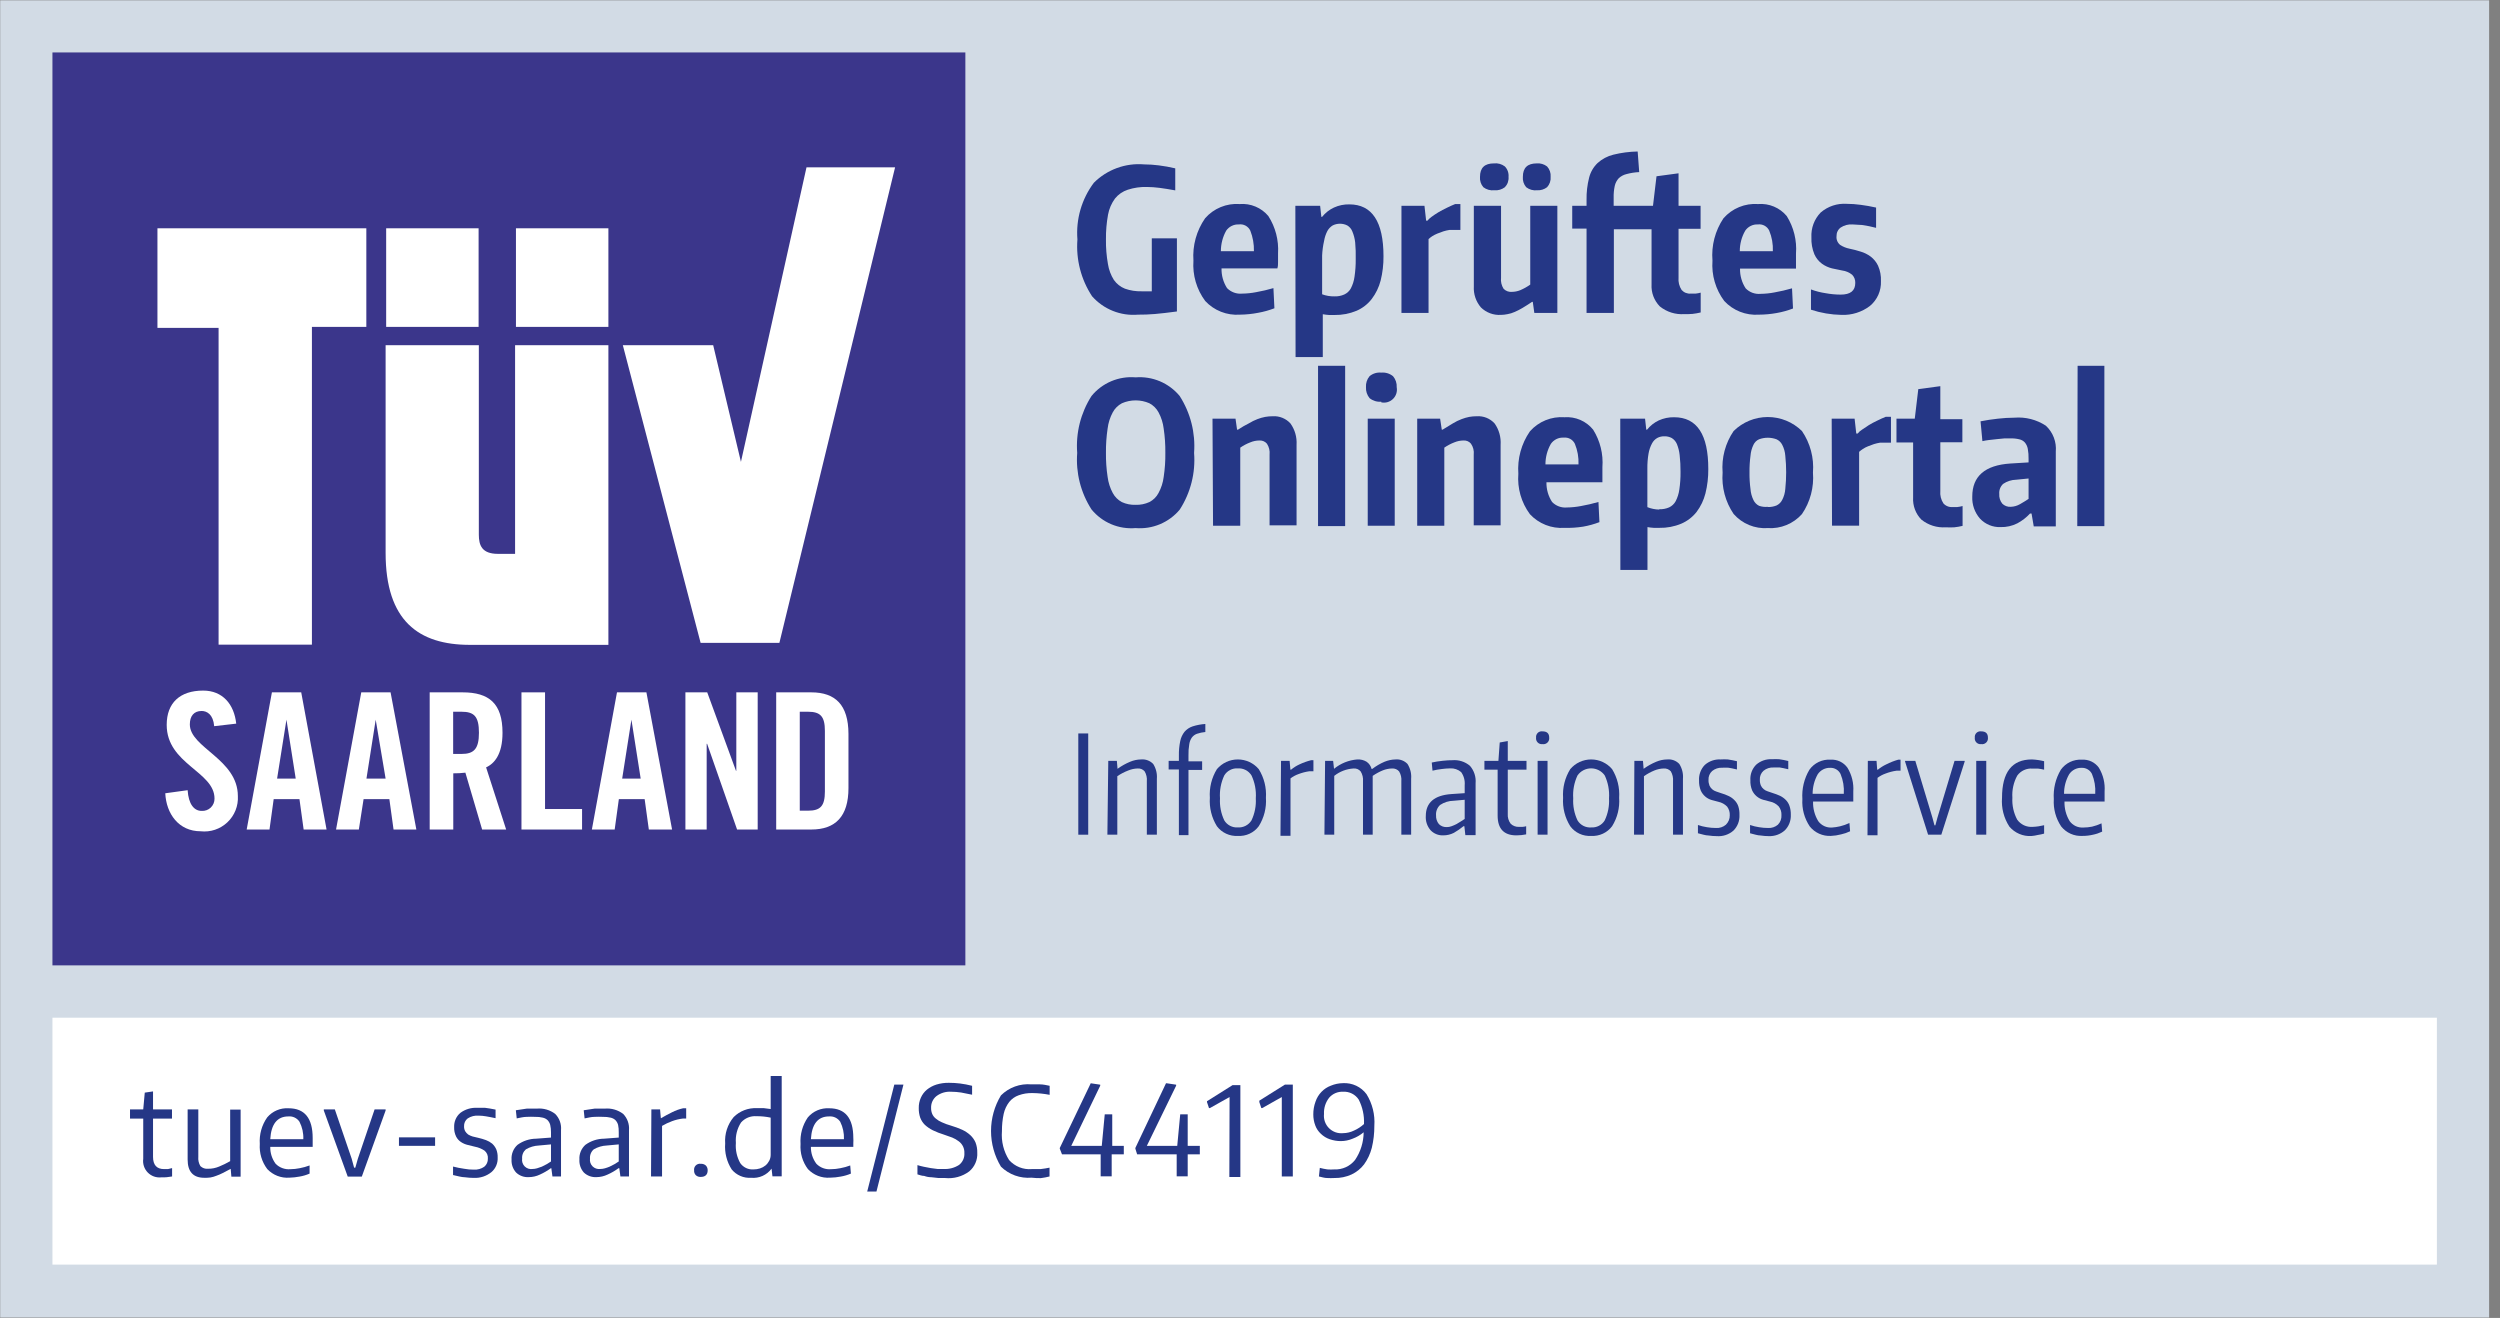 <svg width="184" height="97" viewBox="0 0 184 97" fill="none" xmlns="http://www.w3.org/2000/svg">
<rect x="0" y="0" width="184" height="97" fill="#808080" stroke="none"/>
<g clip-path="url(#clip0_1251_7086)">
<path d="M183.199 0.024H0.016V96.968H183.199V0.024Z" fill="#D2DBE5"/>
<path d="M83.75 23.159C83.121 23.212 82.489 23.117 81.903 22.881C81.317 22.646 80.795 22.278 80.376 21.805C79.565 20.571 79.185 19.102 79.298 17.629C79.179 16.136 79.609 14.652 80.506 13.453C80.987 12.972 81.567 12.602 82.206 12.368C82.844 12.134 83.526 12.042 84.204 12.099C84.567 12.101 84.93 12.125 85.291 12.172C85.697 12.222 86.1 12.296 86.499 12.391V14.012C86.061 13.931 85.688 13.874 85.339 13.826C85.03 13.786 84.719 13.764 84.407 13.761C83.931 13.748 83.457 13.816 83.004 13.964C82.634 14.084 82.307 14.309 82.063 14.612C81.806 14.964 81.631 15.368 81.552 15.796C81.443 16.398 81.391 17.009 81.398 17.621C81.389 18.227 81.438 18.832 81.544 19.429C81.608 19.847 81.757 20.247 81.982 20.605C82.185 20.892 82.466 21.115 82.793 21.246C83.189 21.386 83.606 21.451 84.026 21.44H84.382H84.772V17.54H86.621V22.924C85.98 23.013 85.445 23.07 84.999 23.111C84.553 23.151 84.147 23.159 83.75 23.159Z" fill="#253786"/>
<path d="M91.251 23.159C90.778 23.192 90.304 23.119 89.864 22.945C89.423 22.771 89.027 22.5 88.704 22.154C88.07 21.3 87.762 20.247 87.837 19.186C87.758 18.078 88.062 16.976 88.696 16.064C89.011 15.704 89.404 15.422 89.846 15.241C90.288 15.059 90.766 14.983 91.243 15.018C91.639 14.986 92.037 15.05 92.404 15.204C92.771 15.357 93.096 15.597 93.351 15.902C93.874 16.719 94.124 17.682 94.064 18.651C94.064 18.918 94.064 19.129 94.064 19.283C94.064 19.437 94.064 19.591 94.016 19.753H89.905C89.892 20.267 90.033 20.772 90.31 21.205C90.454 21.351 90.628 21.463 90.82 21.533C91.012 21.603 91.217 21.63 91.421 21.61C91.764 21.606 92.106 21.571 92.443 21.505C92.875 21.43 93.303 21.329 93.724 21.205L93.797 22.689C93.411 22.837 93.012 22.948 92.605 23.021C92.159 23.108 91.705 23.154 91.251 23.159V23.159ZM91.178 16.518C90.996 16.509 90.815 16.547 90.651 16.628C90.488 16.709 90.349 16.83 90.245 16.98C89.99 17.442 89.856 17.961 89.856 18.488H92.289C92.302 17.97 92.211 17.454 92.021 16.972C91.947 16.817 91.825 16.689 91.674 16.607C91.522 16.526 91.348 16.494 91.178 16.518V16.518Z" fill="#253786"/>
<path d="M95.338 15.148H97.162L97.251 15.959H97.308C97.541 15.668 97.838 15.435 98.176 15.277C98.532 15.114 98.92 15.034 99.311 15.042C100.982 15.042 101.825 16.315 101.825 18.862C101.831 19.465 101.76 20.068 101.614 20.654C101.487 21.144 101.263 21.604 100.957 22.008C100.663 22.387 100.278 22.686 99.838 22.875C99.324 23.088 98.772 23.193 98.216 23.184H97.827C97.669 23.174 97.512 23.155 97.357 23.127V26.281H95.354L95.338 15.148ZM98.216 21.813C98.464 21.823 98.711 21.776 98.938 21.675C99.145 21.581 99.316 21.422 99.425 21.221C99.561 20.955 99.652 20.667 99.692 20.37C99.756 19.94 99.786 19.506 99.781 19.072C99.792 18.661 99.778 18.25 99.741 17.84C99.71 17.561 99.639 17.288 99.53 17.029C99.459 16.845 99.327 16.691 99.157 16.591C98.991 16.508 98.808 16.465 98.622 16.465C98.436 16.465 98.253 16.508 98.087 16.591C97.924 16.69 97.79 16.83 97.697 16.997C97.578 17.225 97.496 17.472 97.454 17.726C97.373 18.083 97.324 18.447 97.308 18.813V21.659C97.598 21.768 97.907 21.82 98.216 21.813V21.813Z" fill="#253786"/>
<path d="M103.147 15.148H104.841L104.963 16.242H105.06C105.144 16.137 105.242 16.044 105.352 15.967C105.498 15.858 105.669 15.745 105.863 15.626C106.058 15.512 106.269 15.399 106.488 15.294C106.706 15.188 106.909 15.091 107.104 15.018H107.485V16.924H106.674C106.523 16.948 106.374 16.983 106.228 17.029L105.79 17.191C105.658 17.245 105.53 17.31 105.409 17.386C105.314 17.448 105.225 17.519 105.141 17.596V23.03H103.147V15.148Z" fill="#253786"/>
<path d="M110.461 23.176C110.191 23.192 109.921 23.151 109.669 23.056C109.416 22.961 109.186 22.814 108.993 22.624C108.627 22.194 108.441 21.639 108.474 21.075V15.148H110.477V20.443C110.444 20.727 110.51 21.013 110.664 21.254C110.743 21.336 110.839 21.398 110.946 21.438C111.053 21.477 111.167 21.492 111.28 21.481C111.488 21.478 111.695 21.437 111.888 21.359C112.148 21.248 112.396 21.109 112.626 20.946V15.148H114.621V23.03H112.926L112.813 22.219H112.756C112.48 22.405 112.245 22.551 112.042 22.673C111.857 22.783 111.665 22.88 111.466 22.965C111.306 23.037 111.137 23.089 110.964 23.119C110.799 23.155 110.63 23.174 110.461 23.176V23.176ZM109.983 14.004C109.693 14.036 109.402 13.955 109.172 13.777C109.083 13.673 109.015 13.551 108.974 13.421C108.932 13.29 108.916 13.152 108.928 13.015C108.928 12.35 109.269 12.026 109.95 12.026C110.24 11.993 110.531 12.074 110.761 12.253C110.857 12.354 110.931 12.474 110.977 12.605C111.023 12.736 111.041 12.876 111.029 13.015C111.041 13.154 111.023 13.293 110.977 13.425C110.931 13.556 110.857 13.676 110.761 13.777C110.539 13.948 110.261 14.029 109.983 14.004V14.004ZM113.137 14.004C112.847 14.037 112.556 13.956 112.326 13.777C112.237 13.673 112.17 13.551 112.128 13.421C112.086 13.29 112.071 13.152 112.083 13.015C112.083 12.35 112.423 12.026 113.105 12.026C113.378 12.003 113.65 12.084 113.867 12.253C113.96 12.355 114.031 12.476 114.076 12.607C114.121 12.738 114.138 12.877 114.126 13.015C114.138 13.153 114.121 13.292 114.076 13.423C114.031 13.554 113.96 13.675 113.867 13.777C113.659 13.938 113.4 14.019 113.137 14.004V14.004Z" fill="#253786"/>
<path d="M123.962 23.119C123.312 23.164 122.669 22.961 122.162 22.551C121.954 22.338 121.792 22.084 121.687 21.805C121.582 21.525 121.537 21.227 121.554 20.929V16.875H118.781V23.03H116.77V16.826H115.716V15.148H116.77V14.71C116.76 14.163 116.823 13.618 116.956 13.088C117.058 12.674 117.274 12.297 117.581 12.001C117.91 11.703 118.309 11.492 118.74 11.385C119.327 11.24 119.928 11.161 120.532 11.15L120.646 12.666C120.331 12.681 120.018 12.73 119.713 12.812C119.498 12.863 119.299 12.969 119.138 13.12C118.993 13.278 118.893 13.471 118.846 13.68C118.785 13.965 118.757 14.256 118.765 14.548V15.148H121.66L121.919 12.974L123.541 12.755V15.148H125.163V16.842H123.541V20.427C123.51 20.749 123.59 21.072 123.768 21.343C123.852 21.437 123.956 21.51 124.073 21.556C124.19 21.602 124.316 21.621 124.441 21.61H124.79C124.918 21.597 125.046 21.573 125.171 21.538V22.997C124.973 23.045 124.773 23.081 124.571 23.103C124.368 23.119 124.165 23.125 123.962 23.119V23.119Z" fill="#253786"/>
<path d="M129.452 23.159C128.98 23.193 128.506 23.119 128.065 22.945C127.624 22.771 127.228 22.501 126.906 22.154C126.268 21.302 125.96 20.247 126.038 19.186C125.946 18.083 126.232 16.982 126.849 16.064C127.164 15.705 127.558 15.423 127.999 15.242C128.441 15.06 128.919 14.984 129.395 15.018C129.792 14.985 130.191 15.049 130.558 15.203C130.924 15.356 131.249 15.596 131.504 15.902C132.02 16.727 132.259 17.696 132.185 18.667C132.185 18.934 132.185 19.145 132.185 19.299C132.185 19.453 132.185 19.608 132.185 19.77H128.066C128.055 20.284 128.199 20.79 128.479 21.221C128.621 21.367 128.793 21.48 128.984 21.55C129.175 21.62 129.38 21.646 129.582 21.627C129.925 21.622 130.267 21.587 130.604 21.521C131.039 21.445 131.469 21.345 131.893 21.221L131.966 22.705C131.578 22.854 131.176 22.966 130.766 23.038C130.332 23.117 129.893 23.158 129.452 23.159ZM129.379 16.518C129.197 16.509 129.016 16.546 128.853 16.627C128.689 16.708 128.549 16.83 128.447 16.98C128.184 17.439 128.047 17.96 128.049 18.488H130.482C130.504 17.97 130.413 17.452 130.214 16.972C130.141 16.818 130.02 16.691 129.87 16.61C129.72 16.528 129.549 16.496 129.379 16.518V16.518Z" fill="#253786"/>
<path d="M135.534 23.176C134.77 23.162 134.013 23.033 133.288 22.794V21.302C133.634 21.431 133.993 21.524 134.358 21.578C134.727 21.647 135.102 21.682 135.477 21.683C136.191 21.683 136.548 21.4 136.548 20.824C136.553 20.714 136.535 20.604 136.496 20.5C136.457 20.397 136.397 20.303 136.321 20.224C136.109 20.052 135.853 19.942 135.583 19.908L134.837 19.753C134.572 19.687 134.321 19.572 134.099 19.413C133.855 19.233 133.662 18.992 133.539 18.716C133.377 18.32 133.302 17.894 133.32 17.467C133.302 17.132 133.353 16.797 133.47 16.483C133.588 16.169 133.768 15.883 134.001 15.642C134.53 15.185 135.218 14.955 135.915 15.002C136.26 15.003 136.604 15.028 136.945 15.075C137.31 15.123 137.691 15.188 138.08 15.277V16.769C137.741 16.679 137.398 16.609 137.05 16.559C136.799 16.559 136.564 16.518 136.337 16.518C136.033 16.498 135.732 16.578 135.477 16.745C135.378 16.817 135.298 16.912 135.244 17.023C135.19 17.133 135.165 17.255 135.169 17.378C135.155 17.5 135.172 17.623 135.219 17.737C135.266 17.85 135.341 17.95 135.437 18.026C135.644 18.16 135.875 18.254 136.118 18.302C136.392 18.358 136.662 18.428 136.929 18.513C137.201 18.591 137.456 18.717 137.683 18.886C137.916 19.063 138.102 19.294 138.226 19.559C138.383 19.916 138.455 20.305 138.437 20.694C138.451 21.04 138.385 21.385 138.245 21.701C138.104 22.017 137.892 22.297 137.626 22.519C137.026 22.974 136.287 23.206 135.534 23.176Z" fill="#253786"/>
<path d="M83.58 38.867C82.968 38.919 82.353 38.821 81.788 38.582C81.223 38.343 80.725 37.971 80.336 37.496C79.541 36.261 79.171 34.801 79.282 33.336C79.17 31.861 79.54 30.39 80.336 29.144C80.725 28.669 81.223 28.296 81.788 28.058C82.353 27.819 82.968 27.721 83.58 27.773C84.191 27.725 84.804 27.824 85.369 28.062C85.933 28.301 86.432 28.672 86.823 29.144C87.622 30.389 87.995 31.86 87.885 33.336C87.999 34.803 87.628 36.267 86.831 37.504C86.439 37.976 85.938 38.346 85.372 38.583C84.806 38.82 84.191 38.917 83.58 38.867V38.867ZM83.58 37.156C83.929 37.167 84.275 37.098 84.593 36.953C84.881 36.806 85.116 36.574 85.266 36.288C85.466 35.921 85.596 35.519 85.647 35.104C85.736 34.519 85.777 33.928 85.769 33.336C85.776 32.736 85.736 32.137 85.647 31.544C85.597 31.124 85.468 30.716 85.266 30.344C85.113 30.06 84.879 29.829 84.593 29.679C84.275 29.54 83.931 29.468 83.584 29.468C83.236 29.468 82.892 29.54 82.574 29.679C82.289 29.829 82.054 30.06 81.901 30.344C81.7 30.716 81.57 31.124 81.52 31.544C81.432 32.137 81.391 32.736 81.398 33.336C81.391 33.925 81.432 34.514 81.52 35.096C81.572 35.513 81.701 35.918 81.901 36.288C82.052 36.57 82.284 36.802 82.566 36.953C82.883 37.099 83.231 37.168 83.58 37.156V37.156Z" fill="#253786"/>
<path d="M89.24 30.814H90.934L91.048 31.625H91.113C91.397 31.439 91.656 31.285 91.924 31.155C92.122 31.033 92.331 30.929 92.548 30.847C92.732 30.775 92.922 30.721 93.116 30.684C93.3 30.651 93.488 30.635 93.675 30.636C93.919 30.621 94.163 30.661 94.389 30.754C94.615 30.847 94.818 30.989 94.981 31.171C95.305 31.626 95.462 32.179 95.427 32.736V38.664H93.44V33.466C93.472 33.181 93.403 32.894 93.246 32.655C93.178 32.575 93.094 32.513 92.998 32.472C92.902 32.431 92.798 32.413 92.694 32.42C92.463 32.421 92.234 32.468 92.021 32.558C91.76 32.657 91.512 32.788 91.283 32.947V38.696H89.28L89.24 30.814Z" fill="#253786"/>
<path d="M97.008 26.922H99.003V38.721H97.008V26.922Z" fill="#253786"/>
<path d="M101.663 29.566C101.353 29.593 101.045 29.5 100.803 29.306C100.615 29.079 100.519 28.79 100.536 28.495C100.517 28.2 100.613 27.91 100.803 27.684C100.922 27.586 101.059 27.512 101.207 27.468C101.354 27.423 101.509 27.409 101.663 27.425C101.976 27.396 102.288 27.492 102.53 27.692C102.72 27.918 102.816 28.209 102.798 28.503C102.826 28.657 102.817 28.817 102.769 28.966C102.722 29.116 102.638 29.251 102.526 29.361C102.414 29.471 102.277 29.551 102.126 29.596C101.975 29.64 101.816 29.646 101.663 29.614V29.566ZM100.665 30.814H102.652V38.696H100.665V30.814Z" fill="#253786"/>
<path d="M104.306 30.814H105.993L106.115 31.625H106.171C106.463 31.439 106.723 31.285 106.942 31.155C107.142 31.032 107.354 30.929 107.574 30.847C107.755 30.776 107.943 30.722 108.134 30.684C108.318 30.651 108.506 30.635 108.693 30.636C108.938 30.62 109.184 30.66 109.412 30.752C109.639 30.845 109.843 30.988 110.007 31.171C110.328 31.627 110.482 32.18 110.445 32.736V38.664H108.466V33.466C108.5 33.18 108.428 32.891 108.263 32.655C108.198 32.575 108.115 32.513 108.02 32.472C107.926 32.431 107.823 32.413 107.72 32.42C107.486 32.421 107.255 32.468 107.039 32.558C106.779 32.658 106.531 32.789 106.301 32.947V38.696H104.306V30.814Z" fill="#253786"/>
<path d="M115.148 38.85C114.675 38.883 114.201 38.81 113.761 38.636C113.32 38.462 112.924 38.192 112.602 37.845C111.968 36.988 111.665 35.931 111.75 34.869C111.67 33.761 111.97 32.66 112.602 31.747C112.917 31.389 113.311 31.109 113.753 30.929C114.195 30.749 114.672 30.674 115.148 30.709C115.547 30.68 115.947 30.748 116.315 30.908C116.682 31.068 117.005 31.314 117.256 31.625C117.772 32.451 118.011 33.419 117.937 34.39C117.937 34.658 117.937 34.869 117.937 35.023C117.937 35.177 117.937 35.331 117.937 35.493H113.818C113.808 36.008 113.952 36.513 114.232 36.945C114.373 37.091 114.546 37.203 114.737 37.273C114.928 37.343 115.132 37.37 115.334 37.35C115.677 37.346 116.019 37.31 116.356 37.245C116.791 37.168 117.222 37.068 117.646 36.945L117.718 38.429C117.33 38.578 116.928 38.689 116.518 38.761C116.065 38.833 115.607 38.863 115.148 38.85ZM115.075 32.209C114.893 32.2 114.712 32.237 114.548 32.318C114.385 32.399 114.245 32.521 114.142 32.671C113.88 33.13 113.743 33.651 113.745 34.179H116.178C116.199 33.661 116.108 33.143 115.91 32.663C115.837 32.512 115.72 32.387 115.573 32.306C115.426 32.224 115.258 32.191 115.091 32.209H115.075Z" fill="#253786"/>
<path d="M119.251 30.814H121.076L121.165 31.625H121.222C121.453 31.336 121.747 31.103 122.081 30.944C122.437 30.782 122.825 30.701 123.216 30.709C124.898 30.709 125.736 31.982 125.73 34.528C125.736 35.132 125.665 35.734 125.519 36.32C125.395 36.81 125.174 37.27 124.871 37.675C124.574 38.054 124.186 38.352 123.744 38.542C123.23 38.757 122.678 38.862 122.122 38.85H121.724C121.567 38.841 121.409 38.822 121.254 38.794V41.948H119.259L119.251 30.814ZM122.122 37.48C122.372 37.489 122.622 37.442 122.852 37.342C123.055 37.245 123.222 37.086 123.33 36.888C123.467 36.621 123.557 36.333 123.598 36.036C123.662 35.607 123.691 35.173 123.687 34.739C123.69 34.322 123.668 33.905 123.622 33.49C123.593 33.212 123.525 32.939 123.419 32.679C123.342 32.499 123.212 32.346 123.046 32.241C122.874 32.149 122.681 32.104 122.487 32.112C122.309 32.108 122.133 32.15 121.976 32.233C121.81 32.328 121.674 32.469 121.586 32.639C121.464 32.867 121.38 33.114 121.335 33.369C121.271 33.735 121.242 34.107 121.246 34.48V37.326C121.524 37.439 121.821 37.499 122.122 37.504V37.48Z" fill="#253786"/>
<path d="M130.109 38.867C129.638 38.899 129.167 38.822 128.731 38.642C128.295 38.462 127.906 38.183 127.595 37.828C126.986 36.934 126.7 35.858 126.784 34.78C126.697 33.698 126.983 32.619 127.595 31.723C128.266 31.063 129.169 30.693 130.109 30.693C131.05 30.693 131.952 31.063 132.623 31.723C133.235 32.619 133.521 33.698 133.434 34.78C133.52 35.861 133.234 36.94 132.623 37.837C132.31 38.188 131.921 38.464 131.485 38.643C131.05 38.821 130.579 38.898 130.109 38.867V38.867ZM130.109 37.318C130.328 37.324 130.546 37.285 130.75 37.204C130.933 37.118 131.081 36.972 131.171 36.791C131.302 36.539 131.379 36.263 131.398 35.98C131.483 35.171 131.483 34.356 131.398 33.547C131.379 33.264 131.302 32.988 131.171 32.736C131.081 32.557 130.932 32.414 130.75 32.331C130.336 32.179 129.882 32.179 129.468 32.331C129.285 32.41 129.138 32.555 129.055 32.736C128.931 32.99 128.857 33.265 128.836 33.547C128.782 33.956 128.758 34.367 128.763 34.78C128.758 35.186 128.782 35.593 128.836 35.996C128.857 36.278 128.931 36.553 129.055 36.807C129.142 36.989 129.287 37.138 129.468 37.228C129.674 37.299 129.893 37.324 130.109 37.301V37.318Z" fill="#253786"/>
<path d="M134.812 30.814H136.499L136.621 31.909H136.726C136.813 31.795 136.92 31.699 137.042 31.625C137.196 31.52 137.359 31.406 137.553 31.285C137.748 31.163 137.959 31.058 138.178 30.952C138.396 30.847 138.599 30.749 138.794 30.676H139.175V32.582H138.364C138.213 32.607 138.064 32.642 137.918 32.687L137.48 32.85C137.349 32.901 137.224 32.967 137.107 33.044C137.01 33.107 136.918 33.178 136.831 33.255V38.688H134.837L134.812 30.814Z" fill="#253786"/>
<path d="M143.213 38.81C142.563 38.855 141.92 38.652 141.413 38.242C141.204 38.029 141.042 37.775 140.938 37.495C140.833 37.216 140.788 36.918 140.805 36.62V32.566H139.58V30.814H140.927L141.186 28.641L142.808 28.422V30.855H144.43V32.55H142.808V36.134C142.777 36.456 142.857 36.779 143.035 37.05C143.119 37.145 143.225 37.219 143.344 37.265C143.462 37.312 143.589 37.33 143.716 37.318H144.057C144.188 37.304 144.318 37.279 144.446 37.245V38.704C144.246 38.753 144.042 38.788 143.838 38.81C143.63 38.822 143.421 38.822 143.213 38.81V38.81Z" fill="#253786"/>
<path d="M147.243 38.794C146.961 38.805 146.679 38.755 146.417 38.647C146.155 38.539 145.92 38.376 145.727 38.169C145.336 37.722 145.133 37.141 145.159 36.547C145.159 35.05 146.092 34.239 147.957 34.115L149.303 34.033V33.782C149.309 33.532 149.29 33.282 149.246 33.036C149.216 32.867 149.144 32.708 149.036 32.574C148.925 32.449 148.777 32.364 148.614 32.331C148.399 32.28 148.178 32.258 147.957 32.266H147.527L146.96 32.322L146.376 32.387C146.218 32.405 146.06 32.432 145.905 32.468L145.768 31.009C146.189 30.928 146.579 30.863 147.049 30.814C147.453 30.767 147.859 30.743 148.265 30.741C149.08 30.675 149.894 30.883 150.576 31.333C150.835 31.574 151.036 31.871 151.162 32.202C151.288 32.532 151.338 32.887 151.306 33.239V38.745H149.684L149.522 37.796H149.409C149.141 38.088 148.825 38.332 148.476 38.518C148.095 38.711 147.671 38.806 147.243 38.794V38.794ZM147.989 37.301C148.229 37.294 148.463 37.227 148.671 37.107C148.906 36.969 149.117 36.847 149.303 36.718V35.217L148.395 35.307C148.05 35.314 147.715 35.421 147.43 35.615C147.33 35.708 147.252 35.823 147.203 35.951C147.154 36.079 147.134 36.216 147.146 36.353C147.127 36.61 147.205 36.864 147.365 37.066C147.447 37.148 147.544 37.211 147.652 37.251C147.76 37.292 147.875 37.309 147.989 37.301V37.301Z" fill="#253786"/>
<path d="M152.912 26.922H154.882V38.721H152.887L152.912 26.922Z" fill="#253786"/>
<path d="M3.86 74.903V93.075H179.355V74.903H3.86Z" fill="white"/>
<path d="M11.872 86.653C11.689 86.673 11.505 86.651 11.332 86.59C11.159 86.528 11.003 86.427 10.874 86.296C10.746 86.165 10.65 86.006 10.592 85.832C10.534 85.657 10.517 85.472 10.542 85.291V82.331H9.569V81.65H10.542L10.655 80.417L11.263 80.328V81.65H12.658V82.331H11.263V85.145C11.263 85.745 11.539 86.045 12.074 86.045H12.358L12.666 85.972V86.588C12.405 86.639 12.138 86.661 11.872 86.653V86.653Z" fill="#253786"/>
<path d="M15.034 86.685C14.223 86.685 13.81 86.239 13.81 85.347V81.65H14.596V85.145C14.573 85.382 14.627 85.621 14.75 85.826C14.825 85.898 14.914 85.953 15.012 85.986C15.111 86.02 15.215 86.032 15.318 86.02C15.597 86.023 15.873 85.968 16.129 85.858C16.408 85.745 16.679 85.612 16.94 85.461V81.666H17.71V86.604H17.029L16.98 86.028L16.388 86.337C16.236 86.415 16.079 86.483 15.918 86.539C15.782 86.594 15.64 86.635 15.496 86.661C15.343 86.683 15.189 86.691 15.034 86.685Z" fill="#253786"/>
<path d="M21.294 86.677C20.994 86.698 20.693 86.653 20.412 86.543C20.132 86.434 19.879 86.263 19.672 86.045C19.271 85.515 19.075 84.859 19.121 84.196C19.073 83.501 19.264 82.811 19.664 82.242C19.855 82.014 20.098 81.835 20.371 81.718C20.644 81.601 20.941 81.55 21.238 81.569C22.421 81.569 23.013 82.298 23.013 83.758C23.013 83.896 23.013 84.017 23.013 84.123C23.018 84.217 23.018 84.312 23.013 84.407H19.891C19.881 84.856 20.021 85.295 20.289 85.656C20.428 85.797 20.597 85.906 20.784 85.974C20.97 86.043 21.169 86.07 21.367 86.053C21.599 86.051 21.83 86.027 22.056 85.98C22.305 85.934 22.549 85.866 22.786 85.777V86.377C22.55 86.48 22.302 86.554 22.048 86.596C21.8 86.644 21.547 86.671 21.294 86.677V86.677ZM21.221 82.169C20.41 82.169 19.956 82.728 19.891 83.847H22.324C22.344 83.4 22.246 82.956 22.04 82.558C21.952 82.425 21.829 82.319 21.684 82.25C21.54 82.182 21.38 82.153 21.221 82.169V82.169Z" fill="#253786"/>
<path d="M23.832 81.731V81.65H24.643L25.884 85.282L26.062 85.939H26.152L26.338 85.282L27.571 81.65H28.382V81.731L26.63 86.596H25.592L23.832 81.731Z" fill="#253786"/>
<path d="M29.363 83.709H32.023V84.334H29.363V83.709Z" fill="#253786"/>
<path d="M34.869 86.693C34.646 86.692 34.424 86.676 34.204 86.645C33.969 86.645 33.685 86.556 33.344 86.483V85.858C33.604 85.923 33.863 85.98 34.155 86.02C34.393 86.065 34.635 86.087 34.877 86.085C35.147 86.102 35.416 86.028 35.639 85.874C35.727 85.802 35.798 85.71 35.844 85.606C35.891 85.502 35.912 85.388 35.907 85.274C35.917 85.163 35.9 85.05 35.856 84.946C35.812 84.843 35.743 84.752 35.655 84.682C35.444 84.543 35.207 84.446 34.958 84.399L34.431 84.269C34.255 84.229 34.087 84.157 33.936 84.058C33.781 83.958 33.655 83.818 33.571 83.653C33.464 83.433 33.414 83.191 33.425 82.947C33.418 82.751 33.455 82.556 33.533 82.376C33.612 82.196 33.73 82.037 33.88 81.909C34.239 81.641 34.681 81.509 35.128 81.536H35.412C35.509 81.529 35.607 81.529 35.704 81.536L36.045 81.585L36.474 81.666V82.298C36.182 82.234 35.947 82.193 35.761 82.16C35.587 82.13 35.41 82.113 35.234 82.112C34.948 82.088 34.663 82.159 34.423 82.315C34.335 82.382 34.264 82.469 34.218 82.569C34.171 82.67 34.15 82.78 34.155 82.89C34.149 83.017 34.177 83.143 34.236 83.255C34.292 83.35 34.366 83.433 34.455 83.499C34.557 83.56 34.666 83.609 34.78 83.644L35.193 83.742C35.388 83.787 35.581 83.844 35.769 83.912C35.933 83.973 36.087 84.061 36.223 84.171C36.35 84.288 36.452 84.429 36.523 84.585C36.6 84.778 36.636 84.985 36.628 85.193C36.639 85.394 36.604 85.596 36.525 85.781C36.447 85.967 36.327 86.132 36.174 86.264C35.807 86.563 35.342 86.716 34.869 86.693Z" fill="#253786"/>
<path d="M38.923 86.637C38.751 86.648 38.579 86.624 38.417 86.565C38.255 86.507 38.107 86.415 37.983 86.296C37.867 86.166 37.778 86.015 37.721 85.851C37.664 85.687 37.64 85.513 37.65 85.339C37.637 85.138 37.67 84.937 37.746 84.75C37.822 84.563 37.938 84.396 38.088 84.261C38.489 83.97 38.971 83.811 39.467 83.807L40.553 83.725V83.328C40.555 83.148 40.536 82.969 40.496 82.793C40.462 82.662 40.395 82.543 40.302 82.444C40.203 82.35 40.079 82.285 39.945 82.258C39.764 82.215 39.579 82.195 39.394 82.201C39.183 82.191 38.972 82.191 38.761 82.201C38.526 82.201 38.283 82.266 38.031 82.315L37.966 81.715L38.777 81.593C39.037 81.593 39.28 81.593 39.515 81.593C39.997 81.551 40.477 81.69 40.861 81.982C41.016 82.139 41.135 82.327 41.209 82.534C41.283 82.742 41.311 82.963 41.291 83.182V86.588H40.659L40.578 85.98H40.545C40.291 86.164 40.02 86.322 39.734 86.45C39.481 86.571 39.204 86.635 38.923 86.637V86.637ZM39.191 86.037C39.303 86.036 39.415 86.019 39.523 85.988L39.88 85.866L40.229 85.688L40.553 85.485V84.228L39.669 84.309C39.329 84.323 38.998 84.42 38.704 84.593C38.608 84.677 38.533 84.782 38.485 84.901C38.437 85.019 38.418 85.147 38.429 85.274C38.413 85.379 38.422 85.487 38.456 85.588C38.49 85.688 38.548 85.78 38.623 85.854C38.699 85.928 38.792 85.984 38.893 86.015C38.995 86.047 39.102 86.054 39.207 86.037H39.191Z" fill="#253786"/>
<path d="M43.91 86.637C43.739 86.648 43.566 86.623 43.404 86.565C43.242 86.506 43.094 86.415 42.97 86.296C42.855 86.166 42.767 86.014 42.712 85.85C42.656 85.686 42.633 85.512 42.645 85.339C42.632 85.138 42.665 84.937 42.741 84.75C42.817 84.563 42.934 84.396 43.083 84.261C43.484 83.97 43.966 83.811 44.462 83.807L45.54 83.725V83.328C45.544 83.149 45.528 82.969 45.492 82.793C45.457 82.662 45.39 82.543 45.297 82.444C45.198 82.35 45.074 82.285 44.94 82.258C44.76 82.215 44.574 82.196 44.389 82.201C44.178 82.191 43.967 82.191 43.756 82.201C43.521 82.201 43.278 82.266 43.026 82.315L42.962 81.715L43.773 81.593C44.032 81.593 44.283 81.593 44.519 81.593C45 81.552 45.479 81.691 45.865 81.982C46.018 82.14 46.136 82.328 46.21 82.535C46.284 82.742 46.313 82.963 46.294 83.182V86.588H45.662L45.581 85.98H45.524C45.272 86.166 45 86.324 44.713 86.45C44.462 86.57 44.188 86.633 43.91 86.637V86.637ZM44.178 86.037C44.293 86.036 44.408 86.02 44.519 85.988C44.637 85.955 44.754 85.914 44.867 85.866L45.216 85.688L45.54 85.485V84.228L44.664 84.309C44.324 84.323 43.993 84.42 43.7 84.593C43.603 84.677 43.528 84.782 43.48 84.901C43.432 85.019 43.413 85.147 43.424 85.274C43.409 85.377 43.419 85.482 43.451 85.581C43.484 85.679 43.539 85.769 43.612 85.843C43.685 85.916 43.774 85.972 43.872 86.006C43.97 86.04 44.075 86.05 44.178 86.037V86.037Z" fill="#253786"/>
<path d="M47.941 81.65H48.581L48.638 82.298H48.654C48.922 82.144 49.197 81.99 49.465 81.861C49.722 81.73 49.995 81.632 50.276 81.569H50.503V82.323H50.276C49.999 82.355 49.726 82.42 49.465 82.517C49.209 82.611 48.962 82.727 48.727 82.866V86.588H47.916L47.941 81.65Z" fill="#253786"/>
<path d="M51.581 86.621C51.516 86.626 51.449 86.618 51.387 86.597C51.324 86.576 51.266 86.542 51.217 86.499C51.17 86.453 51.134 86.397 51.112 86.335C51.089 86.273 51.081 86.207 51.087 86.142C51.077 86.075 51.083 86.007 51.105 85.943C51.126 85.879 51.162 85.821 51.211 85.773C51.259 85.726 51.318 85.691 51.382 85.67C51.446 85.65 51.515 85.645 51.581 85.656C51.649 85.651 51.717 85.661 51.781 85.683C51.845 85.705 51.904 85.74 51.954 85.785C51.998 85.833 52.033 85.889 52.055 85.951C52.077 86.012 52.087 86.077 52.084 86.142C52.084 86.458 51.898 86.621 51.581 86.621Z" fill="#253786"/>
<path d="M55.279 86.685C55.009 86.704 54.739 86.658 54.491 86.55C54.242 86.443 54.023 86.278 53.852 86.069C53.489 85.503 53.321 84.834 53.373 84.163C53.321 83.458 53.545 82.76 53.998 82.217C54.22 81.995 54.487 81.822 54.78 81.709C55.073 81.596 55.387 81.545 55.701 81.56C55.879 81.56 56.058 81.56 56.22 81.56L56.722 81.625V79.193H57.533V86.58H56.852L56.787 86.012C56.616 86.246 56.387 86.43 56.122 86.548C55.858 86.666 55.567 86.713 55.279 86.685V86.685ZM55.458 86.069C55.62 86.07 55.781 86.045 55.936 85.996C56.084 85.949 56.221 85.875 56.341 85.777C56.455 85.68 56.548 85.561 56.617 85.428C56.691 85.286 56.727 85.127 56.722 84.966V82.258C56.379 82.185 56.028 82.15 55.676 82.152C55.464 82.137 55.252 82.17 55.055 82.25C54.858 82.331 54.682 82.455 54.541 82.615C54.252 83.062 54.119 83.592 54.16 84.123C54.119 84.639 54.232 85.155 54.484 85.607C54.593 85.761 54.74 85.885 54.91 85.966C55.081 86.047 55.269 86.082 55.458 86.069V86.069Z" fill="#253786"/>
<path d="M61.085 86.677C60.785 86.698 60.484 86.653 60.203 86.543C59.923 86.434 59.67 86.263 59.463 86.045C59.065 85.514 58.872 84.858 58.92 84.196C58.873 83.503 59.062 82.814 59.455 82.242C59.647 82.015 59.889 81.836 60.162 81.719C60.435 81.603 60.732 81.551 61.028 81.569C62.212 81.569 62.804 82.298 62.804 83.758C62.813 83.879 62.813 84.001 62.804 84.123C62.804 84.228 62.804 84.317 62.804 84.407H59.682C59.675 84.856 59.817 85.296 60.088 85.656C60.226 85.797 60.393 85.905 60.578 85.974C60.764 86.043 60.962 86.07 61.158 86.053C61.39 86.052 61.621 86.027 61.847 85.98C62.096 85.935 62.341 85.867 62.577 85.777L62.626 86.377C62.387 86.479 62.136 86.552 61.88 86.596C61.618 86.646 61.352 86.674 61.085 86.677V86.677ZM61.012 82.169C60.201 82.169 59.747 82.728 59.682 83.847H62.115C62.133 83.401 62.038 82.958 61.839 82.558C61.749 82.425 61.624 82.319 61.479 82.25C61.333 82.182 61.172 82.154 61.012 82.169V82.169Z" fill="#253786"/>
<path d="M65.821 79.825H66.494L64.507 87.699H63.826L65.821 79.825Z" fill="#253786"/>
<path d="M69.551 86.702H69.073L68.554 86.645C68.375 86.645 68.197 86.612 68.018 86.547C67.84 86.547 67.678 86.475 67.524 86.434V85.753C67.67 85.802 67.824 85.834 67.994 85.874L68.505 85.972L69 86.037H69.454C69.854 86.06 70.252 85.955 70.589 85.737C70.719 85.634 70.823 85.502 70.891 85.351C70.959 85.2 70.989 85.034 70.978 84.869C70.986 84.701 70.953 84.534 70.881 84.383C70.809 84.231 70.7 84.1 70.565 84.001C70.418 83.888 70.257 83.796 70.086 83.725L69.47 83.507C69.192 83.422 68.921 83.316 68.659 83.19C68.443 83.084 68.244 82.948 68.067 82.785C67.917 82.636 67.801 82.456 67.727 82.258C67.651 82.031 67.615 81.792 67.621 81.552C67.615 81.29 67.668 81.03 67.775 80.79C67.876 80.561 68.029 80.358 68.221 80.198C68.428 80.031 68.665 79.905 68.918 79.825C69.218 79.734 69.53 79.69 69.843 79.695C70.114 79.695 70.385 79.711 70.654 79.744C70.954 79.782 71.252 79.839 71.546 79.914V80.571C71.254 80.506 70.978 80.45 70.735 80.409C70.493 80.372 70.249 80.353 70.005 80.352C69.616 80.326 69.23 80.441 68.918 80.677C68.791 80.781 68.689 80.914 68.621 81.064C68.554 81.215 68.522 81.379 68.529 81.544C68.525 81.694 68.553 81.843 68.61 81.982C68.667 82.115 68.756 82.233 68.87 82.323C69.003 82.437 69.154 82.53 69.316 82.598C69.539 82.7 69.769 82.784 70.005 82.85C70.282 82.932 70.552 83.032 70.816 83.15C71.035 83.251 71.238 83.385 71.416 83.547C71.578 83.698 71.708 83.88 71.797 84.082C71.89 84.323 71.934 84.579 71.927 84.837C71.943 85.097 71.897 85.357 71.794 85.596C71.692 85.835 71.534 86.047 71.335 86.215C70.823 86.596 70.186 86.769 69.551 86.702V86.702Z" fill="#253786"/>
<path d="M75.917 86.677C75.506 86.711 75.093 86.656 74.705 86.516C74.317 86.376 73.965 86.155 73.67 85.866C73.192 85.075 72.94 84.168 72.94 83.243C72.94 82.318 73.192 81.411 73.67 80.62C73.962 80.33 74.313 80.107 74.7 79.967C75.086 79.827 75.499 79.773 75.908 79.809C76.095 79.809 76.306 79.809 76.541 79.809C76.776 79.809 77.011 79.866 77.254 79.914V80.579C76.84 80.498 76.42 80.455 75.998 80.45C75.65 80.439 75.303 80.494 74.976 80.612C74.702 80.708 74.46 80.879 74.278 81.106C74.082 81.362 73.943 81.659 73.873 81.974C73.782 82.395 73.739 82.825 73.743 83.255C73.682 84.002 73.867 84.748 74.27 85.38C74.478 85.613 74.737 85.795 75.027 85.91C75.317 86.026 75.63 86.072 75.941 86.045H76.225H76.582L76.938 85.996L77.246 85.939V86.588C77.036 86.642 76.822 86.682 76.606 86.71C76.376 86.713 76.145 86.703 75.917 86.677V86.677Z" fill="#253786"/>
<path d="M78.001 84.545V84.488L80.279 79.728L80.977 79.833V79.906L78.844 84.334H81.09L81.309 82.015H81.861V84.334H82.712V84.958H81.82V86.58H81.009V84.958H78.163L78.001 84.545Z" fill="#253786"/>
<path d="M83.563 84.545V84.488L85.818 79.728H85.866L86.564 79.833V79.906L84.407 84.334H86.645L86.864 82.015H87.415V84.334H88.307V84.958H87.415V86.58H86.604V84.958H83.693L83.563 84.545Z" fill="#253786"/>
<path d="M90.497 80.741L89.053 81.552H88.98L88.834 81.114V81.05L90.716 79.866H91.291V86.629H90.48L90.497 80.741Z" fill="#253786"/>
<path d="M94.34 80.741L92.905 81.552H92.832L92.686 81.114V81.009L94.575 79.825H95.151V86.588H94.34V80.741Z" fill="#253786"/>
<path d="M98.849 79.72C99.181 79.702 99.513 79.767 99.814 79.908C100.116 80.05 100.377 80.263 100.576 80.531C101.007 81.227 101.208 82.041 101.152 82.858C101.155 83.404 101.093 83.949 100.965 84.48C100.852 84.917 100.66 85.329 100.398 85.696C100.154 86.015 99.837 86.271 99.473 86.442C99.079 86.621 98.65 86.71 98.216 86.702C98.035 86.713 97.854 86.713 97.673 86.702C97.487 86.702 97.284 86.637 97.073 86.588L97.138 85.956C97.322 86.004 97.509 86.042 97.697 86.069C97.865 86.081 98.033 86.081 98.2 86.069C98.493 86.083 98.784 86.027 99.051 85.906C99.317 85.785 99.551 85.601 99.733 85.372C100.14 84.771 100.36 84.062 100.365 83.336C100.124 83.539 99.85 83.698 99.554 83.807C99.277 83.924 98.98 83.985 98.679 83.985C98.403 83.984 98.129 83.937 97.868 83.847C97.625 83.764 97.403 83.628 97.219 83.45C97.033 83.281 96.891 83.07 96.805 82.834C96.707 82.575 96.657 82.3 96.659 82.023C96.656 81.702 96.711 81.383 96.822 81.082C96.912 80.812 97.062 80.565 97.26 80.36C97.452 80.159 97.688 80.004 97.949 79.906C98.234 79.787 98.54 79.724 98.849 79.72V79.72ZM98.849 83.401C99.13 83.399 99.408 83.332 99.66 83.207C99.928 83.089 100.174 82.927 100.39 82.728C100.418 82.104 100.284 81.484 100 80.928C99.876 80.739 99.704 80.586 99.502 80.485C99.3 80.384 99.075 80.338 98.849 80.352C98.656 80.343 98.464 80.377 98.287 80.453C98.11 80.529 97.953 80.644 97.827 80.79C97.559 81.131 97.424 81.557 97.446 81.99C97.426 82.18 97.448 82.371 97.511 82.551C97.574 82.731 97.677 82.895 97.811 83.03C97.946 83.165 98.109 83.269 98.288 83.333C98.468 83.397 98.659 83.42 98.849 83.401V83.401Z" fill="#253786"/>
<path d="M71.051 3.86H3.86V71.051H71.051V3.86Z" fill="#3B368B"/>
<path d="M57.363 47.316L65.878 12.318H59.358L54.533 33.993L52.49 25.405H45.84L51.565 47.316H57.363Z" fill="white"/>
<path d="M16.088 47.446H22.957V24.059H26.962V16.802H11.588V24.132H16.088V47.446Z" fill="white"/>
<path d="M35.225 16.802H28.422V24.059H35.225V16.802Z" fill="white"/>
<path d="M44.778 16.802H37.974V24.059H44.778V16.802Z" fill="white"/>
<path d="M34.593 47.462H44.778V25.405H37.91V40.764H36.653C35.469 40.764 35.242 40.14 35.242 39.353V25.405H28.381V40.691C28.381 45.702 30.814 47.462 34.593 47.462Z" fill="white"/>
<path d="M20.013 50.957L18.156 61.053H19.835L20.143 58.815H22.04L22.348 61.053H24.035L22.17 50.957H20.013ZM20.394 57.306L21.083 52.968L21.765 57.306H20.394Z" fill="white"/>
<path d="M45.41 50.957L43.562 61.053H45.24L45.548 58.815H47.446L47.754 61.053H49.465L47.576 50.957H45.41ZM45.792 57.306L46.473 52.968L47.154 57.306H45.792Z" fill="white"/>
<path d="M40.115 50.957H38.38V61.053H42.84V59.544H40.115V50.957Z" fill="white"/>
<path d="M59.707 50.957H57.128V61.053H59.707C61.499 61.053 62.447 60.08 62.447 58.004V54.006C62.439 51.898 61.499 50.957 59.707 50.957ZM60.712 58.255C60.712 59.317 60.388 59.666 59.471 59.666H58.863V52.384H59.471C60.388 52.384 60.712 52.733 60.712 53.795V58.255Z" fill="white"/>
<path d="M13.972 53.317C13.972 52.692 14.28 52.328 14.839 52.328C15.229 52.328 15.691 52.579 15.764 53.447L17.386 53.26C17.232 51.833 16.388 50.827 14.953 50.827C13.242 50.827 12.269 51.736 12.269 53.349C12.269 56.244 15.788 56.779 15.788 58.774C15.791 58.898 15.768 59.02 15.72 59.134C15.673 59.248 15.602 59.351 15.513 59.437C15.424 59.522 15.318 59.588 15.202 59.63C15.086 59.672 14.963 59.69 14.839 59.682C14.28 59.682 13.874 59.18 13.81 58.158L12.164 58.385C12.236 59.893 13.153 61.182 14.767 61.182C15.123 61.222 15.485 61.183 15.825 61.069C16.166 60.954 16.477 60.767 16.738 60.52C16.999 60.273 17.203 59.972 17.336 59.639C17.469 59.305 17.527 58.946 17.507 58.588C17.499 55.863 13.972 55.036 13.972 53.317Z" fill="white"/>
<path d="M36.985 53.933C36.985 51.776 35.996 50.957 34.05 50.957H31.625V61.053H33.361V56.917C33.658 56.92 33.956 56.903 34.252 56.868L35.485 61.053H37.253L35.777 56.479C36.361 56.212 36.985 55.555 36.985 53.933ZM33.969 55.49H33.352V52.384H33.969C34.901 52.384 35.25 52.733 35.25 53.933C35.25 55.133 34.869 55.49 33.969 55.49Z" fill="white"/>
<path d="M26.589 50.957L24.733 61.053H26.411L26.76 58.815H28.657L28.965 61.053H30.644L28.746 50.957H26.589ZM26.971 57.306L27.652 52.968L28.381 57.306H26.971Z" fill="white"/>
<path d="M54.193 56.731H54.168L52.052 50.957H50.446V61.053H52.011V54.744H52.044L54.249 61.053H55.766V50.957H54.193V56.731Z" fill="white"/>
<path d="M79.363 53.982H80.093V61.434H79.363V53.982Z" fill="#253786"/>
<path d="M81.569 56.001H82.201L82.25 56.585C82.537 56.377 82.847 56.202 83.174 56.066C83.43 55.956 83.706 55.898 83.985 55.895C84.149 55.88 84.315 55.902 84.469 55.96C84.624 56.017 84.763 56.109 84.877 56.228C85.083 56.554 85.177 56.938 85.145 57.323V61.434H84.407V57.501C84.432 57.247 84.375 56.991 84.245 56.771C84.182 56.698 84.103 56.641 84.014 56.604C83.926 56.568 83.829 56.553 83.734 56.56C83.497 56.565 83.263 56.615 83.044 56.706C82.758 56.814 82.486 56.956 82.234 57.128V61.434H81.504L81.569 56.001Z" fill="#253786"/>
<path d="M86.766 56.633H86.012V56.001H86.766V55.603C86.76 55.25 86.793 54.896 86.864 54.549C86.913 54.298 87.022 54.062 87.18 53.86C87.338 53.677 87.543 53.539 87.772 53.463C88.077 53.365 88.393 53.305 88.713 53.284V53.876C88.503 53.895 88.296 53.938 88.096 54.006C87.944 54.06 87.811 54.159 87.715 54.29C87.615 54.438 87.552 54.607 87.529 54.785C87.483 55.052 87.464 55.324 87.472 55.595V56.033H88.477V56.666H87.472V61.466H86.766V56.633Z" fill="#253786"/>
<path d="M91.105 61.523C90.809 61.541 90.513 61.485 90.245 61.36C89.976 61.236 89.742 61.047 89.564 60.809C89.177 60.183 88.996 59.452 89.045 58.717C88.995 57.978 89.176 57.241 89.564 56.609C89.754 56.385 89.99 56.205 90.256 56.082C90.522 55.959 90.811 55.895 91.105 55.895C91.398 55.895 91.688 55.959 91.954 56.082C92.22 56.205 92.456 56.385 92.645 56.609C93.037 57.24 93.221 57.977 93.172 58.717C93.222 59.453 93.038 60.185 92.645 60.809C92.469 61.048 92.235 61.238 91.966 61.362C91.697 61.487 91.401 61.542 91.105 61.523V61.523ZM91.105 60.899C91.304 60.911 91.502 60.869 91.679 60.778C91.856 60.687 92.005 60.549 92.11 60.38C92.35 59.874 92.459 59.316 92.427 58.758C92.467 58.178 92.358 57.597 92.11 57.071C92.005 56.902 91.856 56.764 91.679 56.673C91.502 56.582 91.304 56.54 91.105 56.552C90.907 56.539 90.709 56.58 90.533 56.672C90.357 56.763 90.21 56.901 90.107 57.071C89.86 57.597 89.751 58.178 89.791 58.758C89.758 59.316 89.867 59.874 90.107 60.38C90.21 60.55 90.357 60.688 90.533 60.779C90.709 60.871 90.907 60.912 91.105 60.899V60.899Z" fill="#253786"/>
<path d="M94.284 56.001H94.916L94.973 56.65H95.021C95.208 56.493 95.416 56.362 95.638 56.26C95.913 56.13 96.201 56.026 96.497 55.952H96.668V56.763H96.376C96.098 56.803 95.826 56.874 95.565 56.974C95.355 57.049 95.158 57.156 94.981 57.29V61.515H94.243L94.284 56.001Z" fill="#253786"/>
<path d="M97.527 56.001H98.119L98.184 56.585C98.67 56.185 99.267 55.945 99.895 55.895C100.137 55.88 100.377 55.94 100.584 56.066C100.765 56.192 100.894 56.379 100.949 56.593H100.998C101.275 56.381 101.577 56.204 101.898 56.066C102.155 55.959 102.43 55.901 102.709 55.895C102.872 55.88 103.036 55.902 103.189 55.96C103.342 56.017 103.48 56.109 103.593 56.228C103.799 56.554 103.893 56.938 103.86 57.323V61.434H103.139V57.501C103.163 57.249 103.106 56.996 102.976 56.779C102.913 56.704 102.834 56.645 102.743 56.607C102.653 56.569 102.555 56.553 102.457 56.56C102.224 56.565 101.993 56.612 101.776 56.698C101.514 56.806 101.264 56.942 101.03 57.104V61.434H100.317V57.501C100.339 57.248 100.279 56.995 100.146 56.779C100.084 56.703 100.005 56.643 99.914 56.605C99.824 56.567 99.725 56.552 99.627 56.56C99.107 56.589 98.608 56.779 98.2 57.104V61.434H97.478L97.527 56.001Z" fill="#253786"/>
<path d="M106.228 61.483C106.053 61.491 105.878 61.461 105.716 61.395C105.553 61.33 105.407 61.229 105.287 61.101C105.04 60.814 104.915 60.442 104.939 60.063C104.939 59.069 105.571 58.528 106.836 58.442L107.801 58.377V57.793C107.833 57.451 107.741 57.108 107.542 56.828C107.317 56.634 107.027 56.536 106.731 56.552C106.522 56.556 106.313 56.572 106.106 56.601C105.88 56.626 105.655 56.667 105.433 56.722L105.377 56.123C105.628 56.066 105.887 56.025 106.188 55.993C106.488 55.96 106.682 55.952 106.893 55.952C107.126 55.932 107.36 55.958 107.583 56.029C107.806 56.1 108.012 56.214 108.19 56.366C108.341 56.541 108.456 56.745 108.527 56.965C108.598 57.185 108.624 57.417 108.604 57.647V61.466H107.85L107.777 60.809H107.712C107.491 60.991 107.255 61.154 107.007 61.296C106.766 61.419 106.499 61.483 106.228 61.483ZM106.479 60.874C106.601 60.876 106.723 60.854 106.836 60.809C106.958 60.765 107.077 60.714 107.193 60.655L107.526 60.453L107.801 60.274V58.863L106.99 58.936C106.635 58.94 106.288 59.047 105.993 59.244C105.888 59.34 105.807 59.459 105.755 59.591C105.703 59.723 105.682 59.865 105.693 60.007C105.68 60.242 105.755 60.473 105.904 60.655C106.046 60.796 106.239 60.874 106.439 60.874H106.479Z" fill="#253786"/>
<path d="M111.604 61.483C110.688 61.483 110.226 60.996 110.226 60.031V56.65H109.253V56.001H110.283L110.38 54.647L110.972 54.541V56.001H112.35V56.65H110.972V59.893C110.951 60.154 111.026 60.414 111.183 60.623C111.262 60.702 111.357 60.764 111.462 60.804C111.567 60.845 111.679 60.863 111.791 60.858C111.877 60.865 111.964 60.865 112.05 60.858C112.144 60.852 112.236 60.836 112.326 60.809V61.41C112.089 61.459 111.847 61.483 111.604 61.483V61.483Z" fill="#253786"/>
<path d="M113.526 54.768C113.462 54.776 113.396 54.77 113.335 54.748C113.274 54.727 113.218 54.692 113.173 54.645C113.127 54.599 113.093 54.543 113.073 54.481C113.052 54.42 113.047 54.354 113.056 54.29C113.048 54.227 113.054 54.162 113.075 54.102C113.096 54.041 113.131 53.987 113.176 53.942C113.222 53.897 113.277 53.863 113.338 53.844C113.398 53.824 113.463 53.818 113.526 53.828C113.859 53.828 114.021 53.982 114.021 54.29C114.029 54.356 114.022 54.423 114 54.486C113.978 54.549 113.941 54.606 113.893 54.653C113.845 54.699 113.787 54.734 113.723 54.754C113.66 54.774 113.592 54.779 113.526 54.768V54.768ZM113.169 56.001H113.899V61.434H113.169V56.001Z" fill="#253786"/>
<path d="M117.11 61.523C116.814 61.542 116.518 61.487 116.249 61.362C115.98 61.238 115.746 61.048 115.57 60.809C115.179 60.184 114.995 59.453 115.043 58.717C114.994 57.977 115.178 57.24 115.57 56.609C115.759 56.385 115.995 56.205 116.261 56.082C116.527 55.959 116.817 55.895 117.11 55.895C117.404 55.895 117.693 55.959 117.959 56.082C118.225 56.205 118.462 56.385 118.651 56.609C119.039 57.241 119.22 57.978 119.17 58.717C119.222 59.452 119.04 60.184 118.651 60.809C118.473 61.047 118.239 61.236 117.971 61.36C117.702 61.485 117.406 61.541 117.11 61.523V61.523ZM117.11 60.899C117.308 60.912 117.506 60.871 117.682 60.779C117.858 60.688 118.005 60.55 118.108 60.38C118.348 59.874 118.457 59.316 118.424 58.758C118.464 58.178 118.355 57.597 118.108 57.071C117.995 56.911 117.845 56.779 117.67 56.689C117.496 56.599 117.303 56.551 117.106 56.551C116.91 56.551 116.716 56.599 116.542 56.689C116.368 56.779 116.218 56.911 116.105 57.071C115.857 57.597 115.748 58.178 115.789 58.758C115.756 59.316 115.865 59.874 116.105 60.38C116.208 60.551 116.357 60.69 116.534 60.782C116.712 60.873 116.911 60.914 117.11 60.899V60.899Z" fill="#253786"/>
<path d="M120.289 56.001H120.922L120.97 56.585C121.257 56.377 121.568 56.202 121.895 56.066C122.151 55.956 122.427 55.898 122.706 55.895C122.87 55.879 123.036 55.9 123.19 55.958C123.345 56.016 123.484 56.108 123.598 56.228C123.804 56.554 123.898 56.938 123.865 57.323V61.434H123.135V57.501C123.157 57.247 123.1 56.992 122.973 56.771C122.909 56.699 122.828 56.642 122.738 56.605C122.648 56.569 122.551 56.553 122.454 56.56C122.217 56.566 121.984 56.615 121.765 56.706C121.493 56.817 121.234 56.959 120.995 57.128V61.434H120.265L120.289 56.001Z" fill="#253786"/>
<path d="M126.347 61.539C126.143 61.539 125.94 61.522 125.738 61.491C125.528 61.491 125.268 61.401 124.968 61.328V60.72C125.184 60.795 125.407 60.849 125.633 60.883C125.853 60.92 126.075 60.94 126.298 60.939C126.564 60.957 126.826 60.87 127.028 60.696C127.119 60.606 127.192 60.499 127.241 60.381C127.29 60.262 127.314 60.135 127.311 60.007C127.323 59.777 127.254 59.55 127.117 59.366C126.939 59.184 126.71 59.059 126.46 59.009L125.974 58.88C125.807 58.831 125.652 58.748 125.519 58.636C125.374 58.515 125.258 58.362 125.179 58.19C125.085 57.95 125.041 57.694 125.049 57.436C125.038 57.228 125.069 57.02 125.142 56.825C125.214 56.629 125.326 56.451 125.471 56.301C125.791 56.017 126.211 55.871 126.638 55.895C126.814 55.883 126.99 55.883 127.166 55.895C127.392 55.927 127.617 55.971 127.839 56.025V56.633C127.579 56.569 127.368 56.528 127.214 56.504C127.063 56.496 126.911 56.496 126.76 56.504C126.49 56.489 126.224 56.576 126.014 56.747C125.923 56.829 125.851 56.931 125.805 57.044C125.758 57.158 125.738 57.281 125.746 57.404C125.741 57.548 125.766 57.691 125.819 57.825C125.868 57.928 125.937 58.019 126.022 58.093C126.107 58.167 126.207 58.222 126.314 58.255L126.671 58.377C126.863 58.432 127.05 58.502 127.23 58.588C127.392 58.663 127.537 58.767 127.66 58.896C127.784 59.019 127.878 59.169 127.936 59.334C128.003 59.543 128.033 59.763 128.025 59.982C128.036 60.195 128.001 60.407 127.925 60.606C127.848 60.804 127.73 60.984 127.579 61.134C127.411 61.28 127.215 61.392 127.004 61.461C126.792 61.531 126.569 61.557 126.347 61.539V61.539Z" fill="#253786"/>
<path d="M130.182 61.539C129.978 61.539 129.775 61.522 129.574 61.491C129.363 61.491 129.104 61.401 128.804 61.328V60.72C129.02 60.795 129.242 60.849 129.468 60.883C129.688 60.92 129.911 60.939 130.133 60.939C130.397 60.956 130.656 60.868 130.855 60.696C130.946 60.603 131.016 60.493 131.061 60.371C131.105 60.249 131.124 60.12 131.115 59.99C131.127 59.759 131.055 59.532 130.912 59.35C130.738 59.166 130.511 59.041 130.263 58.993L129.769 58.863C129.592 58.813 129.428 58.726 129.288 58.607C129.148 58.488 129.035 58.34 128.958 58.174C128.86 57.935 128.816 57.678 128.828 57.42C128.814 57.212 128.845 57.003 128.918 56.807C128.99 56.612 129.103 56.434 129.25 56.285C129.57 56.001 129.99 55.855 130.417 55.879C130.593 55.867 130.769 55.867 130.944 55.879C131.171 55.911 131.395 55.954 131.617 56.009V56.617C131.35 56.552 131.147 56.512 130.993 56.487C130.842 56.48 130.69 56.48 130.539 56.487C130.268 56.471 130.002 56.558 129.793 56.731C129.701 56.813 129.63 56.914 129.583 57.028C129.537 57.142 129.517 57.265 129.525 57.388C129.52 57.532 129.545 57.675 129.598 57.809C129.644 57.913 129.713 58.005 129.801 58.077C129.886 58.151 129.985 58.206 130.093 58.239L130.45 58.361C130.641 58.418 130.828 58.489 131.009 58.571C131.169 58.648 131.315 58.753 131.439 58.88C131.56 59.003 131.652 59.153 131.707 59.317C131.777 59.526 131.81 59.746 131.804 59.966C131.814 60.179 131.78 60.391 131.703 60.589C131.627 60.788 131.509 60.968 131.358 61.118C131.035 61.405 130.614 61.556 130.182 61.539V61.539Z" fill="#253786"/>
<path d="M134.756 61.523C134.459 61.538 134.164 61.483 133.893 61.362C133.622 61.241 133.384 61.057 133.199 60.826C132.801 60.233 132.61 59.526 132.655 58.815C132.604 58.057 132.785 57.302 133.174 56.65C133.35 56.404 133.585 56.208 133.857 56.079C134.13 55.95 134.43 55.892 134.731 55.912C134.971 55.897 135.211 55.944 135.428 56.047C135.645 56.151 135.832 56.308 135.972 56.504C136.293 57.029 136.444 57.641 136.402 58.255C136.402 58.417 136.402 58.555 136.402 58.661C136.402 58.766 136.402 58.88 136.402 58.993H133.442C133.426 59.501 133.558 60.003 133.823 60.437C133.937 60.593 134.09 60.719 134.265 60.801C134.441 60.883 134.635 60.919 134.829 60.907C135.028 60.894 135.226 60.864 135.42 60.818C135.661 60.761 135.894 60.679 136.118 60.574L136.167 61.182C135.955 61.285 135.732 61.361 135.502 61.41C135.258 61.475 135.008 61.513 134.756 61.523V61.523ZM134.707 56.512C134.525 56.505 134.344 56.546 134.182 56.63C134.02 56.714 133.883 56.838 133.782 56.99C133.537 57.429 133.409 57.923 133.409 58.425H135.704C135.738 57.924 135.655 57.422 135.461 56.958C135.391 56.819 135.283 56.703 135.149 56.624C135.016 56.545 134.862 56.506 134.707 56.512Z" fill="#253786"/>
<path d="M137.472 56.001H138.113L138.161 56.65H138.21C138.398 56.495 138.605 56.364 138.826 56.26C139.109 56.115 139.405 55.999 139.71 55.912H139.88V56.722H139.589C139.311 56.761 139.039 56.832 138.778 56.933C138.565 57.007 138.365 57.114 138.186 57.25V61.474H137.448L137.472 56.001Z" fill="#253786"/>
<path d="M140.213 56.05V56.001H140.967L142.232 60.201L142.378 60.745H142.443L142.589 60.201L143.854 56.001H144.6V56.05L142.881 61.434H141.908L140.213 56.05Z" fill="#253786"/>
<path d="M145.816 54.768C145.752 54.776 145.686 54.77 145.625 54.748C145.564 54.727 145.508 54.692 145.463 54.645C145.417 54.599 145.383 54.543 145.363 54.481C145.342 54.42 145.337 54.354 145.346 54.29C145.338 54.227 145.344 54.162 145.365 54.102C145.386 54.041 145.421 53.987 145.466 53.942C145.512 53.897 145.567 53.863 145.628 53.844C145.689 53.824 145.753 53.818 145.816 53.828C146.149 53.828 146.311 53.982 146.311 54.29C146.319 54.356 146.312 54.423 146.29 54.486C146.268 54.549 146.231 54.606 146.183 54.653C146.135 54.699 146.077 54.734 146.013 54.754C145.95 54.774 145.882 54.779 145.816 54.768V54.768ZM145.451 56.001H146.189V61.434H145.451V56.001Z" fill="#253786"/>
<path d="M149.514 61.531C149.209 61.549 148.903 61.497 148.622 61.377C148.341 61.258 148.091 61.074 147.892 60.842C147.481 60.213 147.29 59.466 147.349 58.717C147.349 56.836 148.081 55.895 149.546 55.895C149.85 55.908 150.152 55.952 150.447 56.025V56.65C150.3 56.613 150.151 56.586 150.001 56.569H149.595C149.378 56.55 149.161 56.588 148.963 56.679C148.765 56.77 148.595 56.911 148.468 57.087C148.198 57.583 148.074 58.146 148.111 58.709C148.078 59.272 148.202 59.834 148.468 60.331C148.596 60.507 148.766 60.648 148.963 60.741C149.16 60.833 149.378 60.873 149.595 60.858C149.882 60.847 150.168 60.806 150.447 60.736V61.353C150.3 61.396 150.151 61.429 150.001 61.45C149.841 61.49 149.678 61.517 149.514 61.531Z" fill="#253786"/>
<path d="M153.26 61.523C152.964 61.54 152.668 61.485 152.397 61.364C152.126 61.242 151.888 61.058 151.703 60.826C151.306 60.233 151.115 59.526 151.16 58.815C151.109 58.057 151.29 57.302 151.679 56.65C151.854 56.406 152.088 56.21 152.358 56.081C152.629 55.952 152.928 55.894 153.228 55.912C153.469 55.897 153.71 55.943 153.929 56.046C154.147 56.15 154.336 56.307 154.477 56.504C154.795 57.03 154.943 57.642 154.898 58.255C154.898 58.417 154.898 58.555 154.898 58.661C154.898 58.766 154.898 58.88 154.898 58.993H151.947C151.931 59.501 152.063 60.003 152.328 60.437C152.442 60.593 152.594 60.719 152.77 60.801C152.946 60.883 153.14 60.919 153.333 60.907C153.548 60.905 153.763 60.884 153.974 60.842C154.214 60.785 154.448 60.703 154.671 60.599L154.72 61.207C154.506 61.31 154.28 61.387 154.047 61.434C153.789 61.495 153.525 61.525 153.26 61.523V61.523ZM153.212 56.512C153.029 56.505 152.849 56.546 152.687 56.63C152.525 56.714 152.387 56.838 152.287 56.99C152.038 57.427 151.91 57.922 151.914 58.425H154.209C154.243 57.924 154.16 57.422 153.966 56.958C153.895 56.816 153.784 56.699 153.647 56.62C153.51 56.54 153.353 56.503 153.195 56.512H153.212Z" fill="#253786"/>
</g>
<defs>
<clipPath id="clip0_1251_7086">
<rect width="183.207" height="97" fill="white"/>
</clipPath>
</defs>
</svg>
